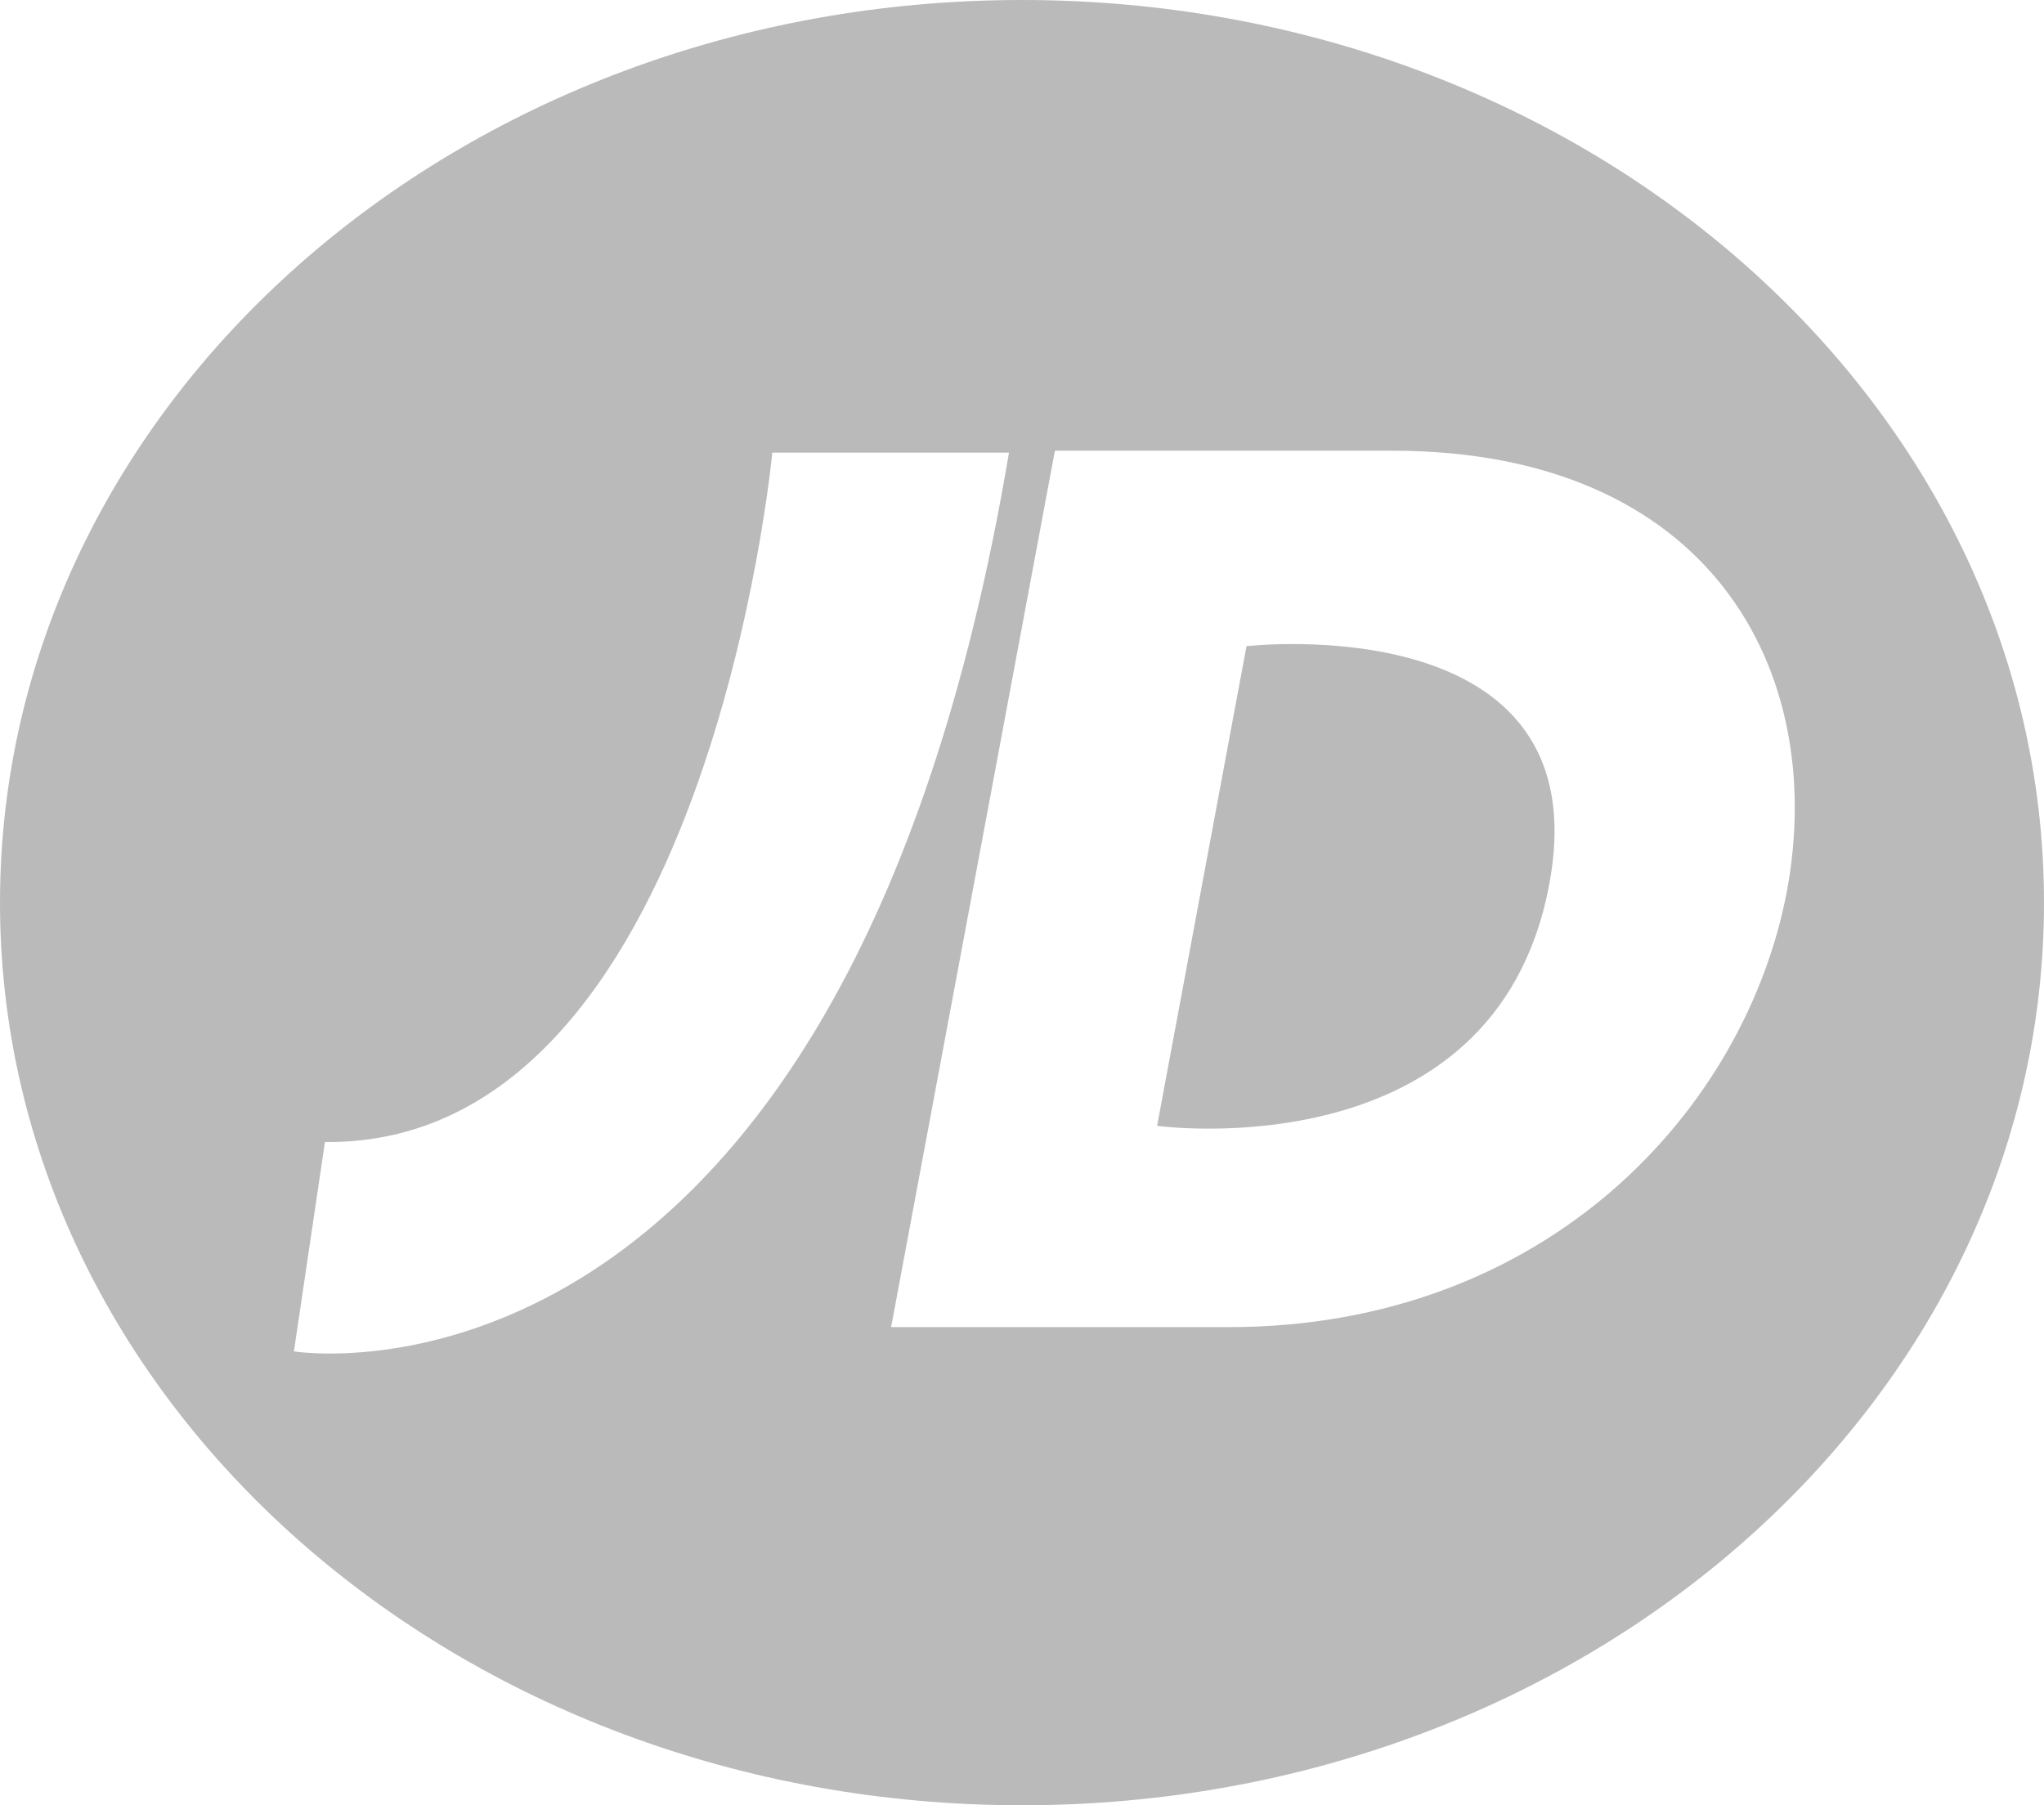 <svg width="60" height="53" fill="none" xmlns="http://www.w3.org/2000/svg"><path d="M45.464 26.028c1.61-8.272-8.874-7.057-8.874-7.057l-2.624 14.082s9.886 1.366 11.498-7.025zm6.994.111c-1.204 6.427-7.049 12.823-16.392 12.823h-9.908l4.808-25.73h9.9c9.316 0 12.785 6.43 11.592 12.907zm-22.84-12.851c-4.886 29.047-20.99 26.386-20.99 26.386l.91-6.146c11.224.12 13.132-20.24 13.132-20.24h6.947zM60 26.5C60 11.866 46.566 0 29.999 0 13.429 0 0 11.866 0 26.5S13.428 53 29.999 53C46.566 53 60 41.134 60 26.5z" fill="#BABABA"/></svg>